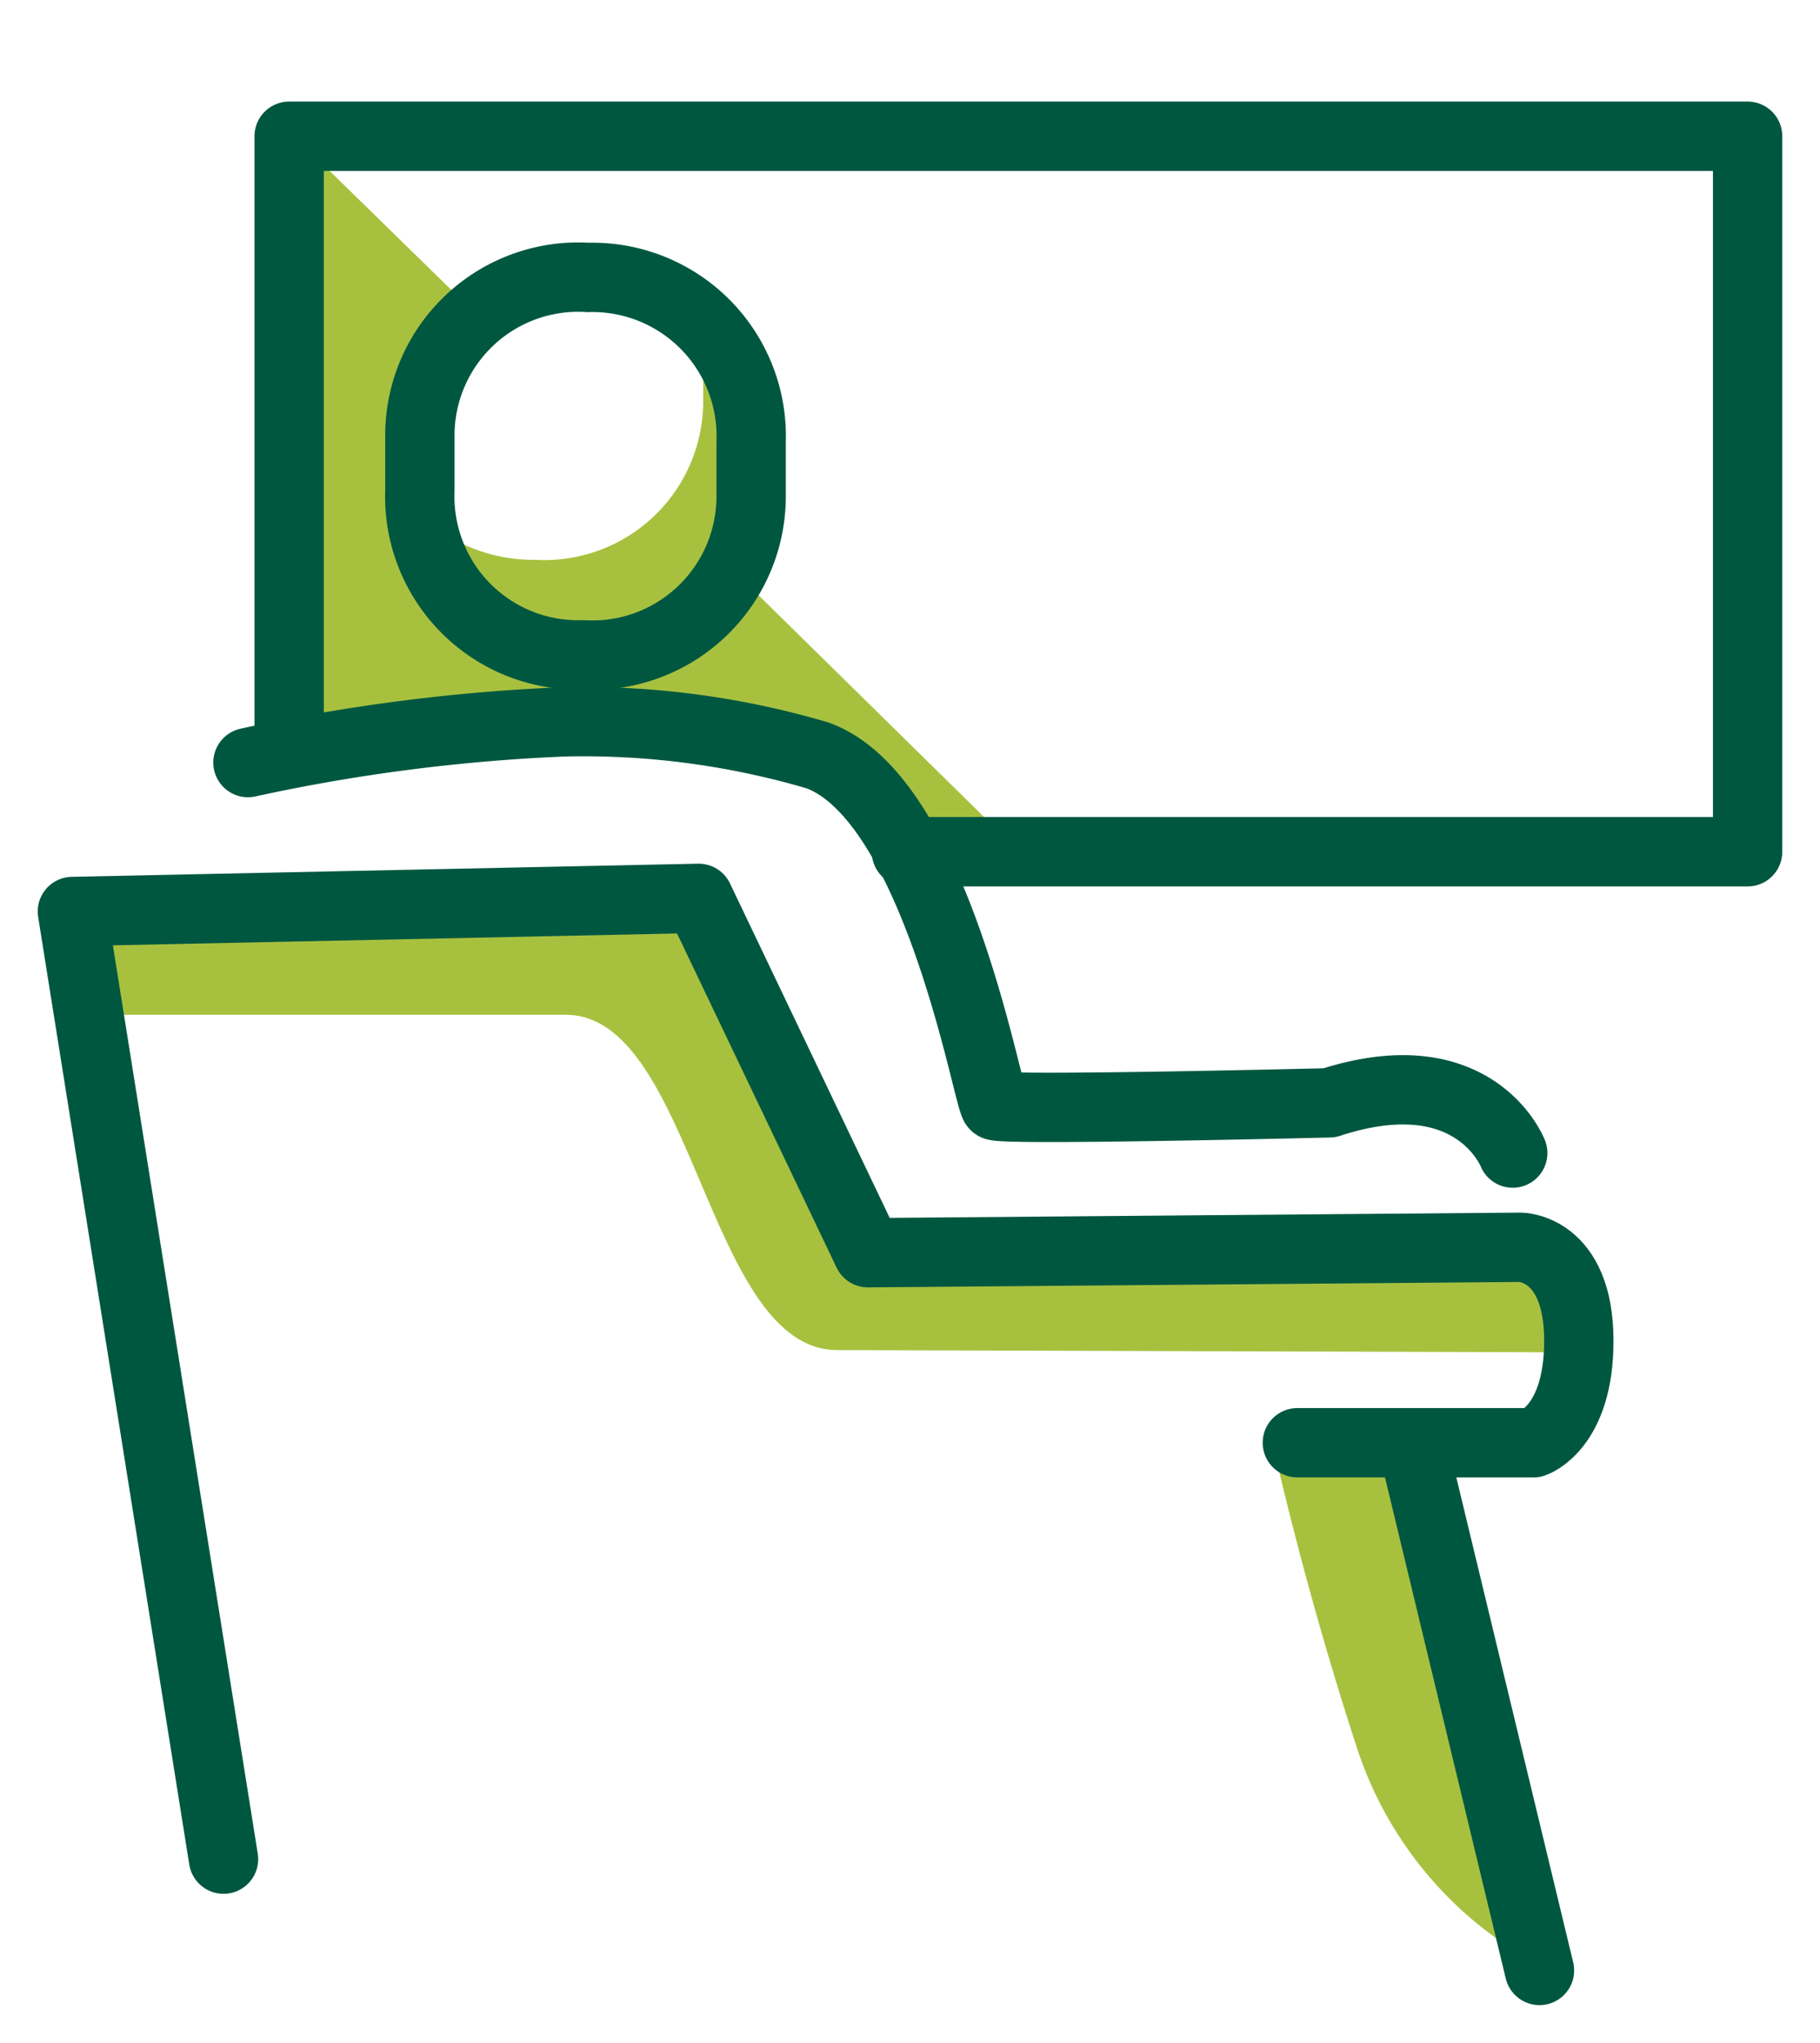 <svg xmlns="http://www.w3.org/2000/svg" xmlns:xlink="http://www.w3.org/1999/xlink" width="52.494" height="58.916" viewBox="0 0 52.494 58.916">
  <defs>
    <clipPath id="clip-path">
      <rect id="Rectangle_1776" data-name="Rectangle 1776" width="52.494" height="58.916" fill="none"/>
    </clipPath>
  </defs>
  <g id="Layer_2" data-name="Layer 2" transform="translate(1 2.41)">
    <g id="Layer_1" data-name="Layer 1" transform="translate(-1 -2.41)">
      <g id="Group_4904" data-name="Group 4904" clip-path="url(#clip-path)">
        <path id="Path_2457" data-name="Path 2457" d="M18.9,15.269a5.612,5.612,0,0,1-4.646,3.393,5.116,5.116,0,0,1-4.007-5.495v-1.84a3.916,3.916,0,0,1,1.423-3.263L6.49,3V21.077c3.289-.483,8.81-.953,8.719-1.736h0c1.853.483,5.847.352,6.187.888a13.587,13.587,0,0,1,2.01,2.884h3.472Z" transform="translate(1.981 0.916)" fill="#a7c13f"/>
        <path id="Path_2458" data-name="Path 2458" d="M5.39,17.711V.6H47.456V21.235H23.193" transform="translate(2.95 3.329)" fill="none" stroke="#005740" stroke-linecap="round" stroke-linejoin="round" stroke-width="2"/>
        <path id="Path_2459" data-name="Path 2459" d="M35.788,46.892a10.924,10.924,0,0,1-5.221-6.2C29,35.916,28.166,32,28.14,32h3.916Z" transform="translate(8.588 9.766)" fill="#a7c13f"/>
        <path id="Path_2460" data-name="Path 2460" d="M44.469,32.8l-21.053-.065c-3.759,0-4.137-9.671-7.831-9.671H2.39V20.32H18.914l4.8,9.58,20.126.1Z" transform="translate(0.729 6.201)" fill="#a7c13f"/>
        <path id="Path_2461" data-name="Path 2461" d="M17.447,7.14a5.718,5.718,0,0,1,0,.679V9.372a4.581,4.581,0,0,1-4.842,4.594A4.7,4.7,0,0,1,9.29,12.661a4.555,4.555,0,0,0,4.646,4.059A4.581,4.581,0,0,0,18.8,12.178V10.625a4.659,4.659,0,0,0-1.383-3.42" transform="translate(2.835 2.179)" fill="#a7c13f" fill-rule="evenodd"/>
        <path id="Path_2462" data-name="Path 2462" d="M13.979,17.017a4.568,4.568,0,0,1-4.7-4.725V10.726a4.568,4.568,0,0,1,4.855-4.594,4.581,4.581,0,0,1,4.7,4.738v1.553a4.581,4.581,0,0,1-4.855,4.594Z" transform="translate(2.831 1.869)" fill="none" stroke="#005740" stroke-miterlimit="10" stroke-width="2"/>
        <path id="Path_2463" data-name="Path 2463" d="M5.48,17.126a52.86,52.86,0,0,1,9.136-1.175,23.9,23.9,0,0,1,7.283.966c3.459,1.24,4.921,9.945,5.129,10.1s9.645-.078,9.645-.078c4.19-1.37,5.286,1.449,5.286,1.449" transform="translate(1.672 4.866)" fill="none" stroke="#005740" stroke-linecap="round" stroke-linejoin="round" stroke-width="2"/>
        <path id="Path_2464" data-name="Path 2464" d="M5.959,47.559,1.6,20.229l18.064-.379,4.881,10.22,18.821-.157s1.684,0,1.684,2.7c0,2.506-1.305,2.937-1.305,2.937H36.931" transform="translate(0.488 6.058)" fill="none" stroke="#005740" stroke-linecap="round" stroke-linejoin="round" stroke-width="2"/>
        <line id="Line_332" data-name="Line 332" x1="3.668" y1="15.218" transform="translate(40.735 41.609)" fill="none" stroke="#005740" stroke-linecap="round" stroke-linejoin="round" stroke-width="2"/>
      </g>
    </g>
  </g>
</svg>
